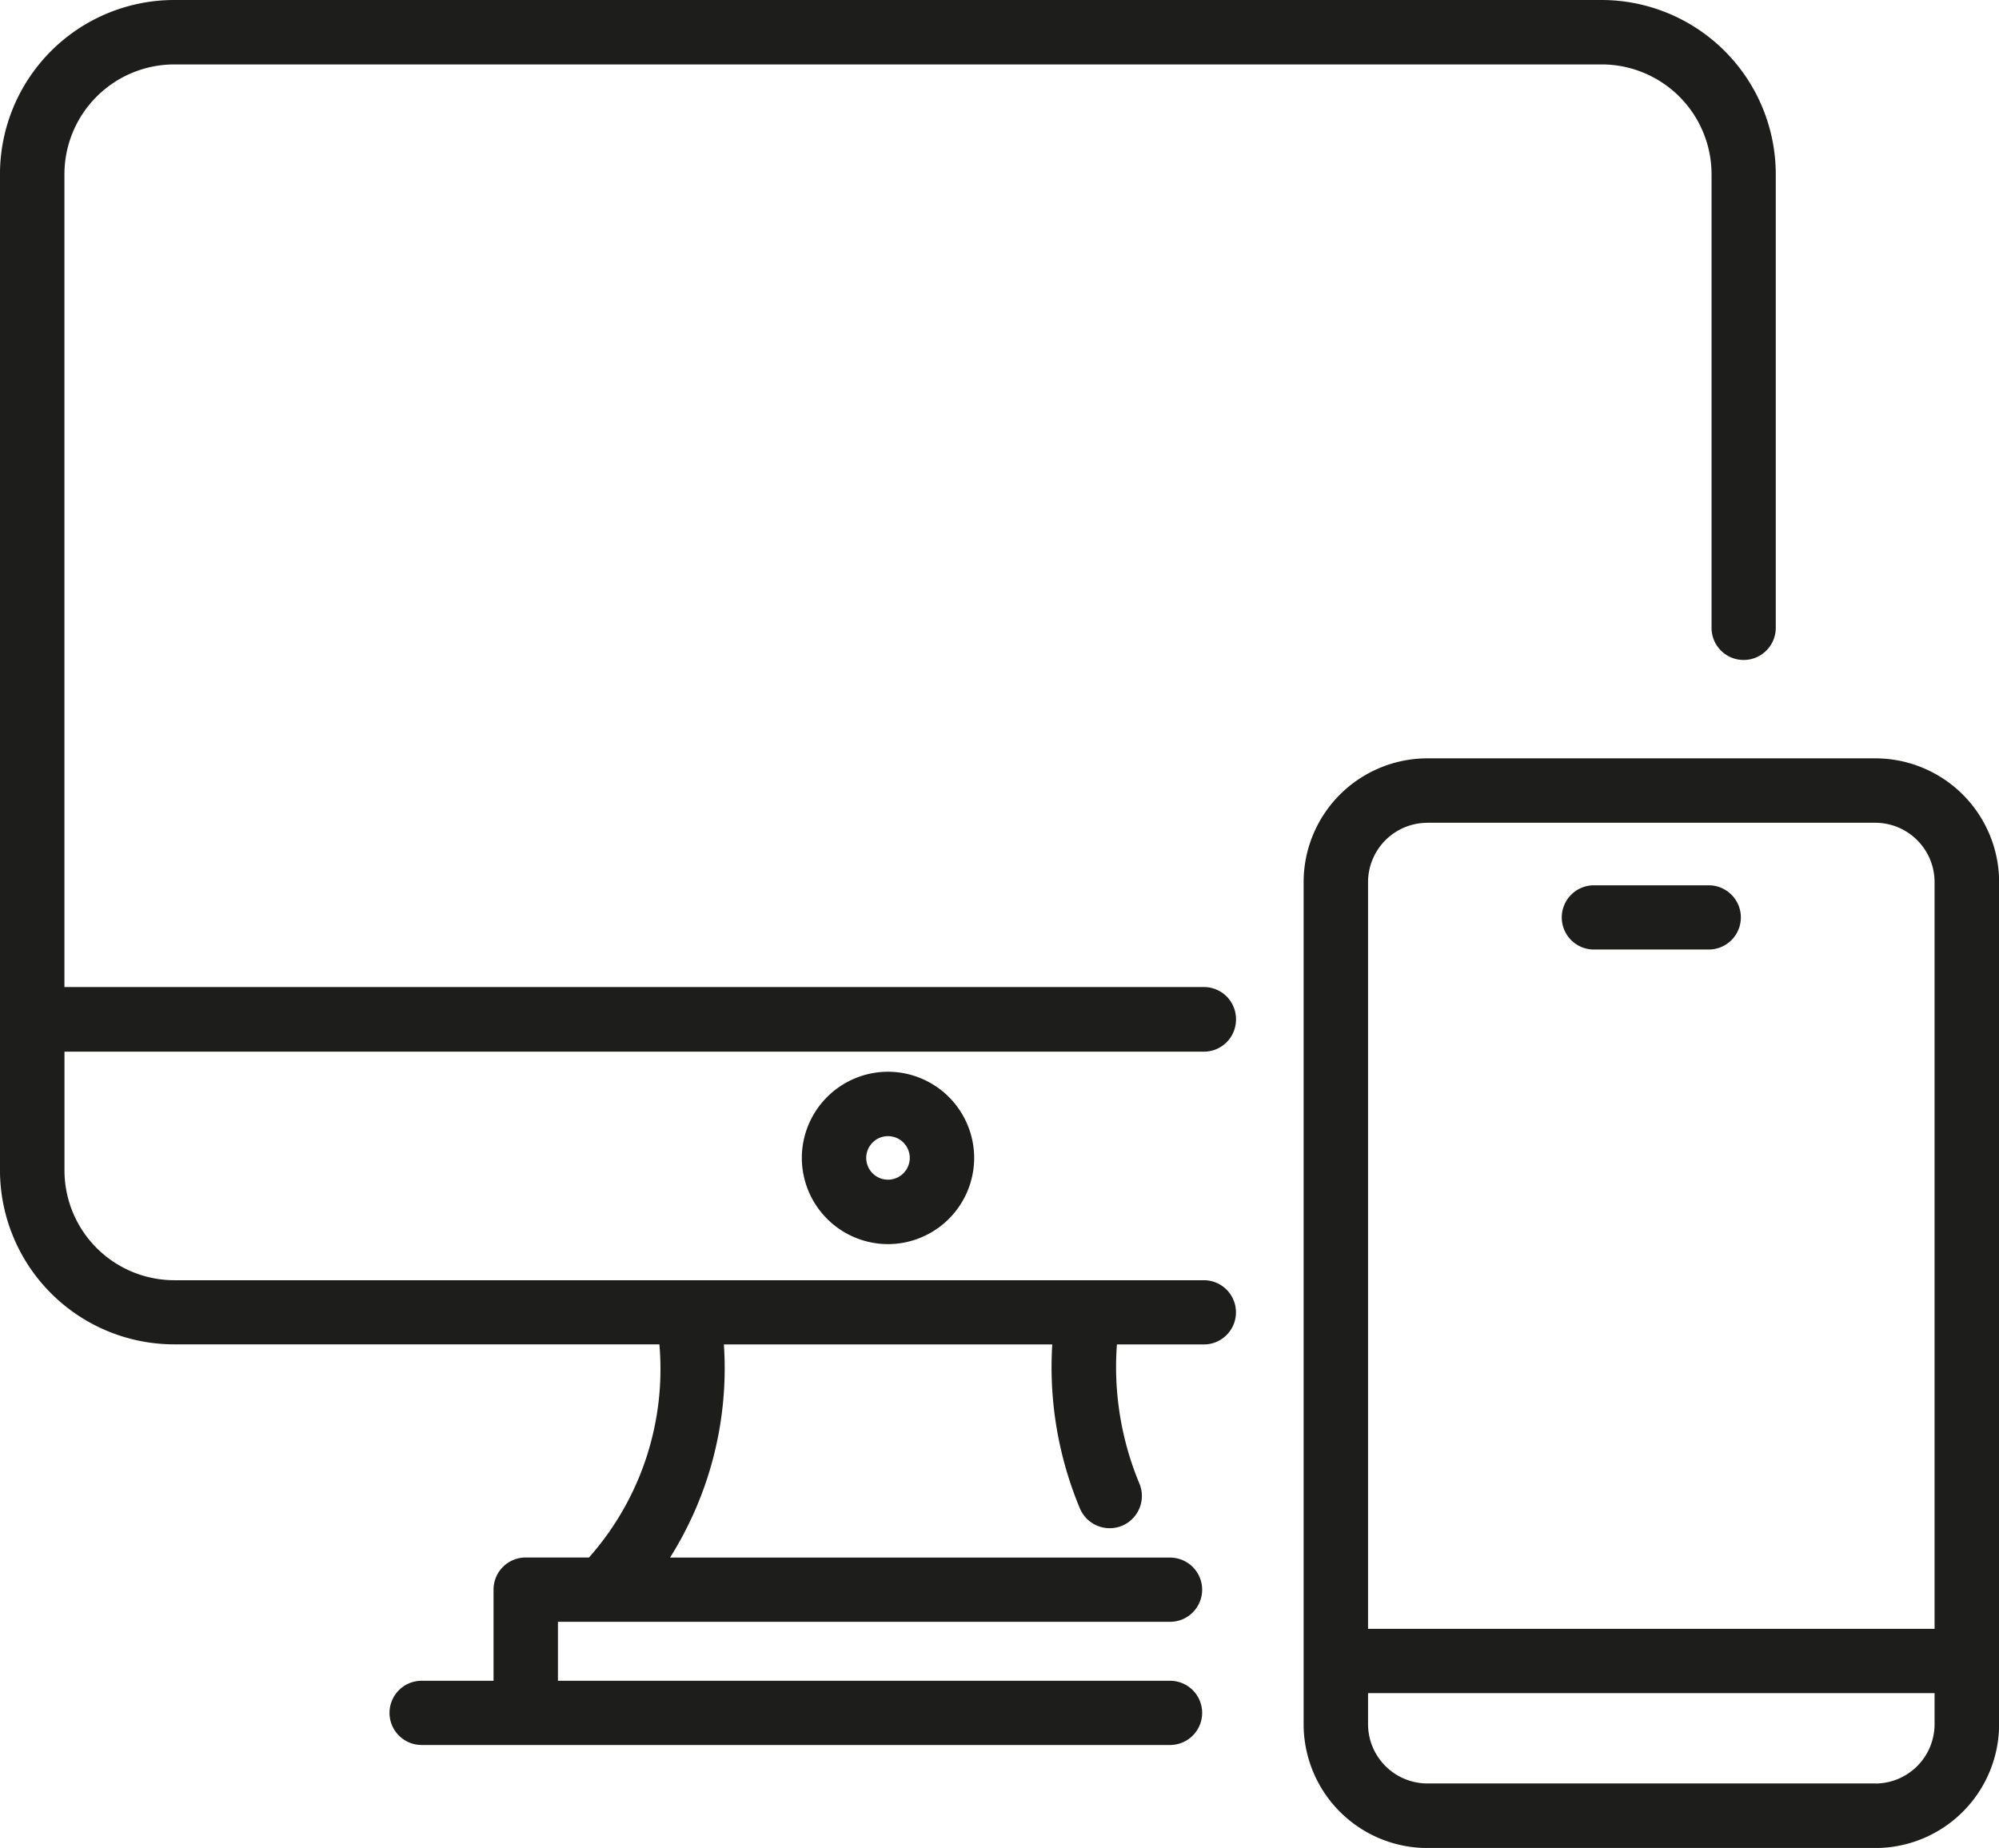 <svg xmlns="http://www.w3.org/2000/svg" width="87.155" height="80.564" viewBox="0 0 87.155 80.564">
  <g id="グループ_3274" data-name="グループ 3274" transform="translate(0)">
    <path id="パス_14426" data-name="パス 14426" d="M-948.45,594.431a1.4,1.4,0,0,0-1.4-1.4H-999.53V557.595a4.792,4.792,0,0,1,4.786-4.786H-932.5a4.79,4.79,0,0,1,4.783,4.786v19.777a1.4,1.4,0,0,0,1.4,1.4,1.4,1.4,0,0,0,1.4-1.4V557.595A7.6,7.6,0,0,0-932.5,550h-62.245a7.6,7.6,0,0,0-7.595,7.595v43.419a7.6,7.6,0,0,0,7.595,7.595h21.155a12.38,12.38,0,0,1-3.07,9.292h-2.761a1.4,1.4,0,0,0-1.4,1.4v3.974h-3.135a1.4,1.4,0,0,0-1.4,1.4,1.4,1.4,0,0,0,1.4,1.4h32.63a1.4,1.4,0,0,0,1.4-1.4,1.4,1.4,0,0,0-1.4-1.4h-26.687v-2.57h26.687a1.4,1.4,0,0,0,1.4-1.4,1.4,1.4,0,0,0-1.4-1.4h-21.8a15.483,15.483,0,0,0,2.348-9.292h14.317a15.97,15.97,0,0,0,1.21,7.161,1.408,1.408,0,0,0,1.292.85,1.408,1.408,0,0,0,.554-.112,1.408,1.408,0,0,0,.738-1.846,13.207,13.207,0,0,1-.975-6.053h3.79a1.4,1.4,0,0,0,1.4-1.4,1.4,1.4,0,0,0-1.4-1.4h-44.89a4.792,4.792,0,0,1-4.786-4.786v-5.178h49.676A1.4,1.4,0,0,0-948.45,594.431Z" transform="translate(1002.339 -550)" fill="#1d1d1b"/>
    <path id="パス_14427" data-name="パス 14427" d="M-908.658,678.968a3.763,3.763,0,0,0,3.757,3.758,3.763,3.763,0,0,0,3.757-3.758,3.763,3.763,0,0,0-3.757-3.757A3.763,3.763,0,0,0-908.658,678.968Zm4.706,0a.949.949,0,0,1-.949.949.949.949,0,0,1-.949-.949.949.949,0,0,1,.949-.949A.949.949,0,0,1-903.952,678.968Z" transform="translate(943.617 -628.487)" fill="#1d1d1b"/>
    <path id="パス_14428" data-name="パス 14428" d="M-825.106,638.6h-19.528A5.4,5.4,0,0,0-850.029,644v36.711a5.4,5.4,0,0,0,5.395,5.395h19.528a5.4,5.4,0,0,0,5.4-5.395V644A5.4,5.4,0,0,0-825.106,638.6Zm-19.528,2.808h19.528A2.589,2.589,0,0,1-822.52,644v32.55h-24.7V644A2.589,2.589,0,0,1-844.634,641.41Zm19.528,41.883h-19.528a2.589,2.589,0,0,1-2.586-2.586v-1.352h24.7v1.352A2.589,2.589,0,0,1-825.106,683.294Z" transform="translate(906.866 -605.539)" fill="#1d1d1b"/>
    <path id="パス_14429" data-name="パス 14429" d="M-818.476,656.213h5.008a1.4,1.4,0,0,0,1.4-1.4,1.4,1.4,0,0,0-1.4-1.4h-5.008a1.4,1.4,0,0,0-1.4,1.4A1.4,1.4,0,0,0-818.476,656.213Z" transform="translate(887.968 -614.817)" fill="#1d1d1b"/>
  </g>
</svg>
